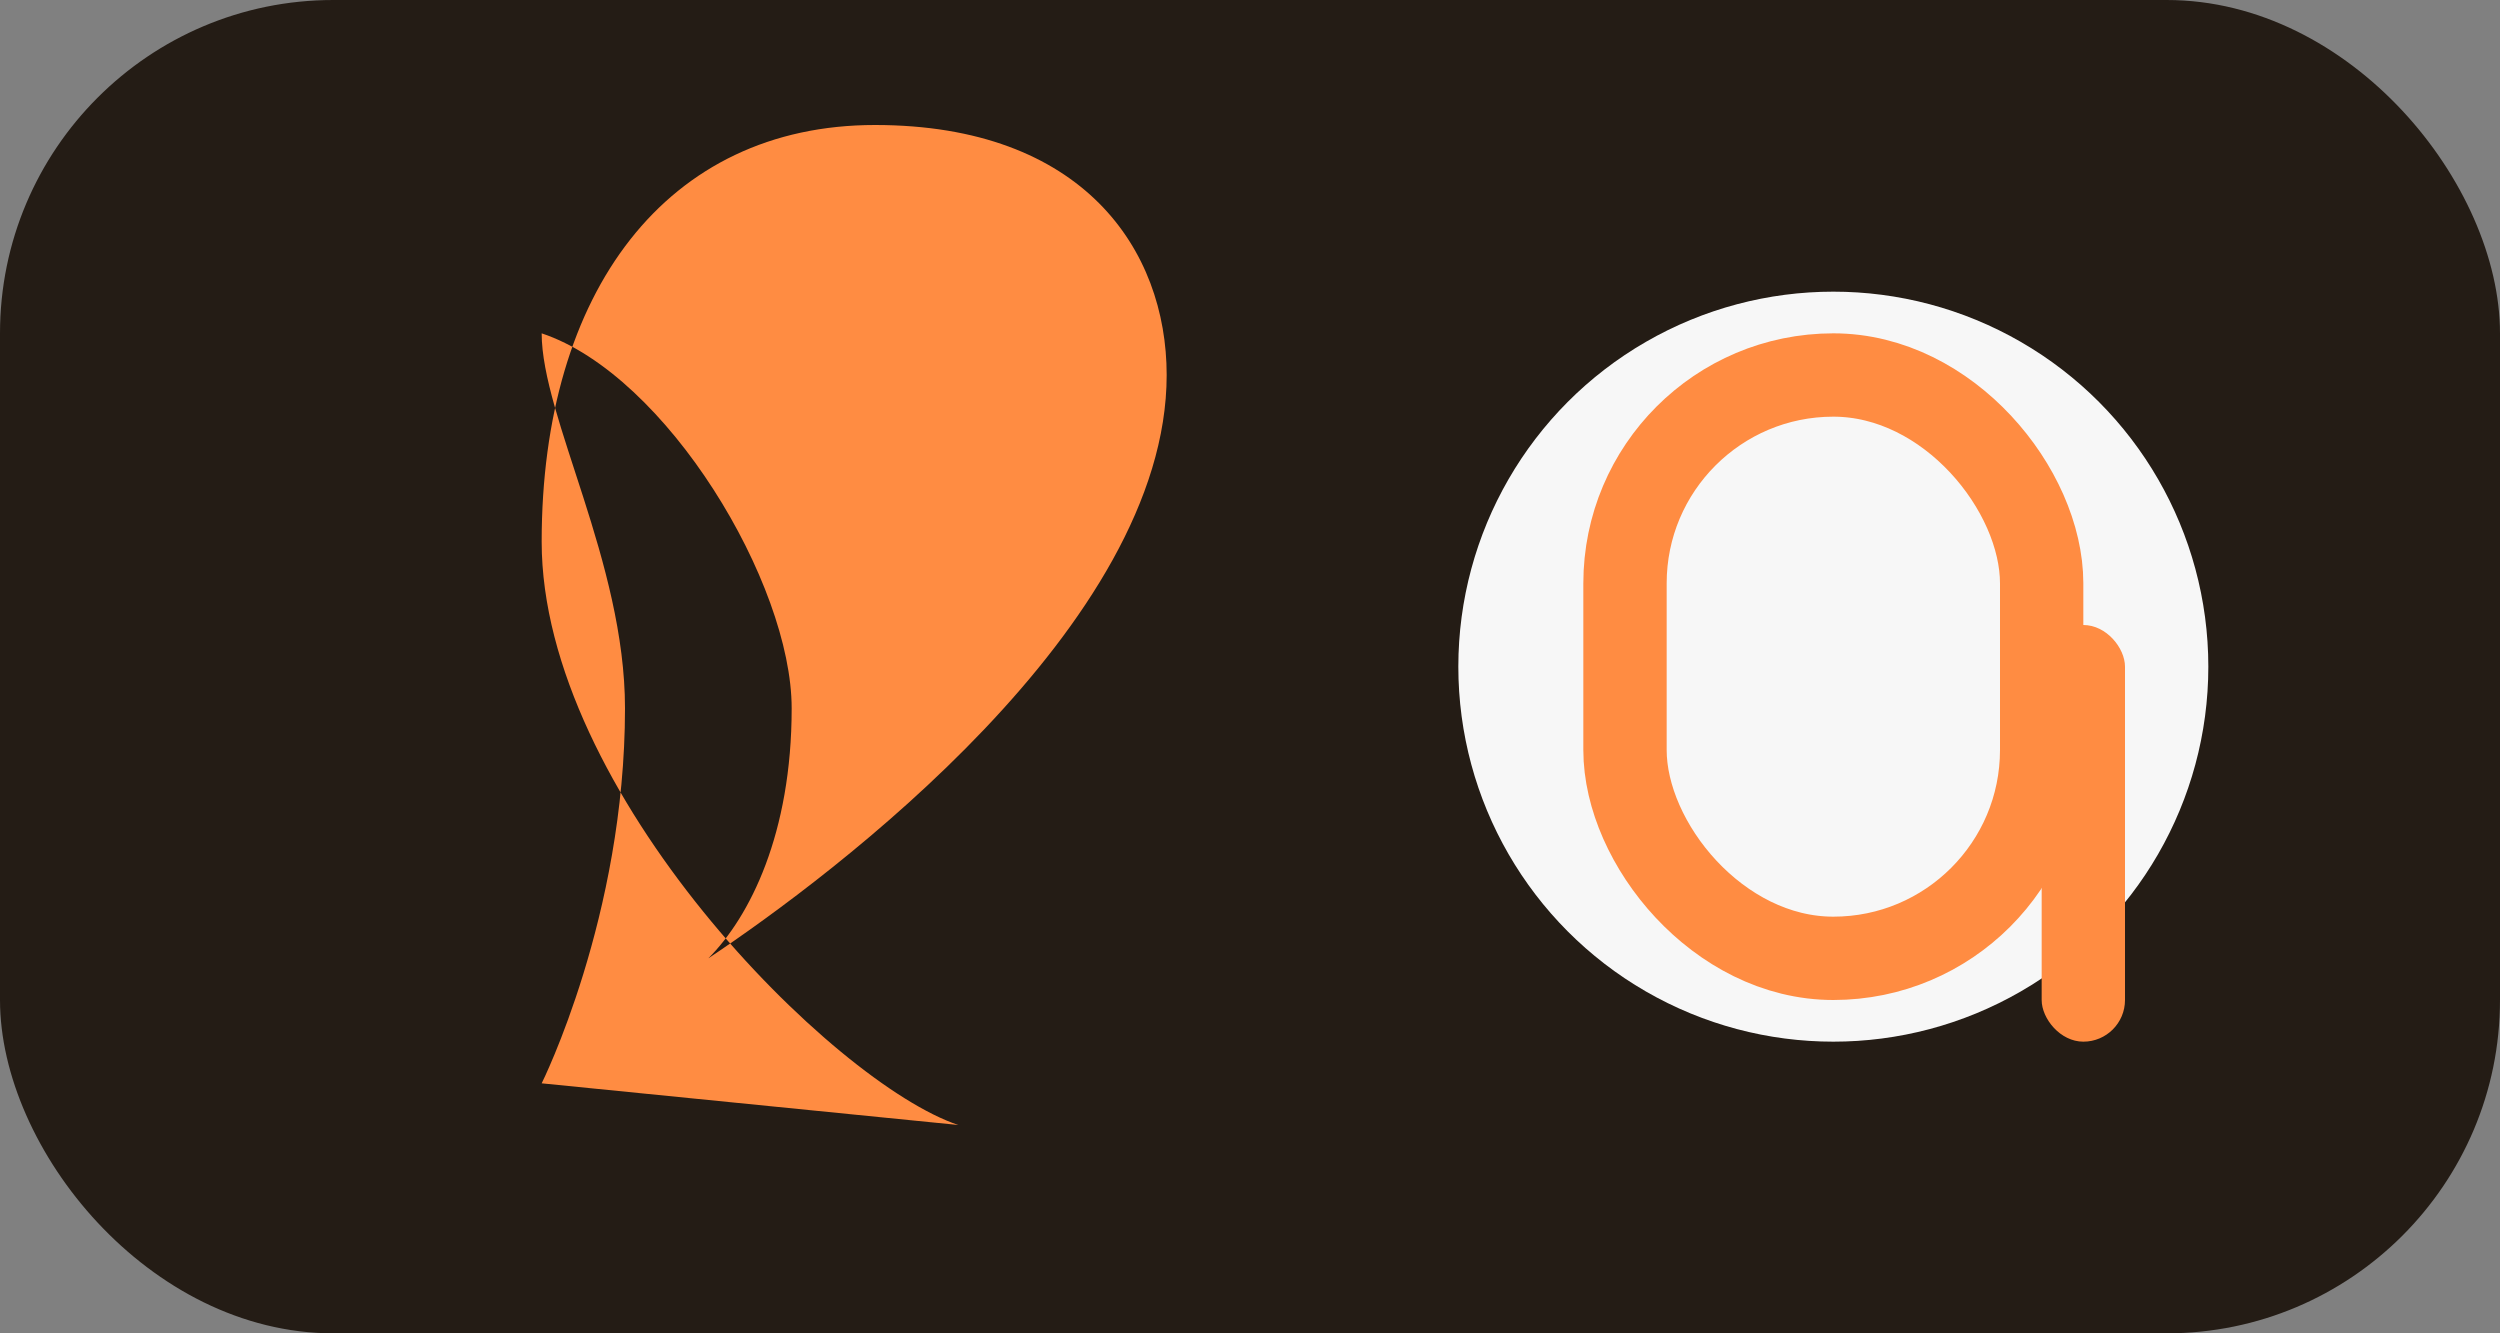 <?xml version="1.0" encoding="UTF-8"?>
<svg xmlns="http://www.w3.org/2000/svg" width="60" height="32" viewBox="0 0 60 32"><rect x="0" y="0" width="60" height="32" fill="#808080" stroke="none"/><rect width="60" height="32" rx="8" fill="#241C15"/><path d="M13 26s2-4 2-9c0-3.5-2-7-2-9 3 1 6 6 6 9s-1 5-2 6c3-2 11-8 11-14 0-3-2-6-7-6-5 0-8 4-8 10 0 6 7 13 10 14z" fill="#FF8C42"/><circle cx="44" cy="16" r="9" fill="#F7F7F7"/><rect x="39" y="9" width="10" height="14" rx="5" fill="none" stroke="#FF8C42" stroke-width="2"/><rect x="49" y="15" width="2" height="10" rx="1" fill="#FF8C42"/></svg>